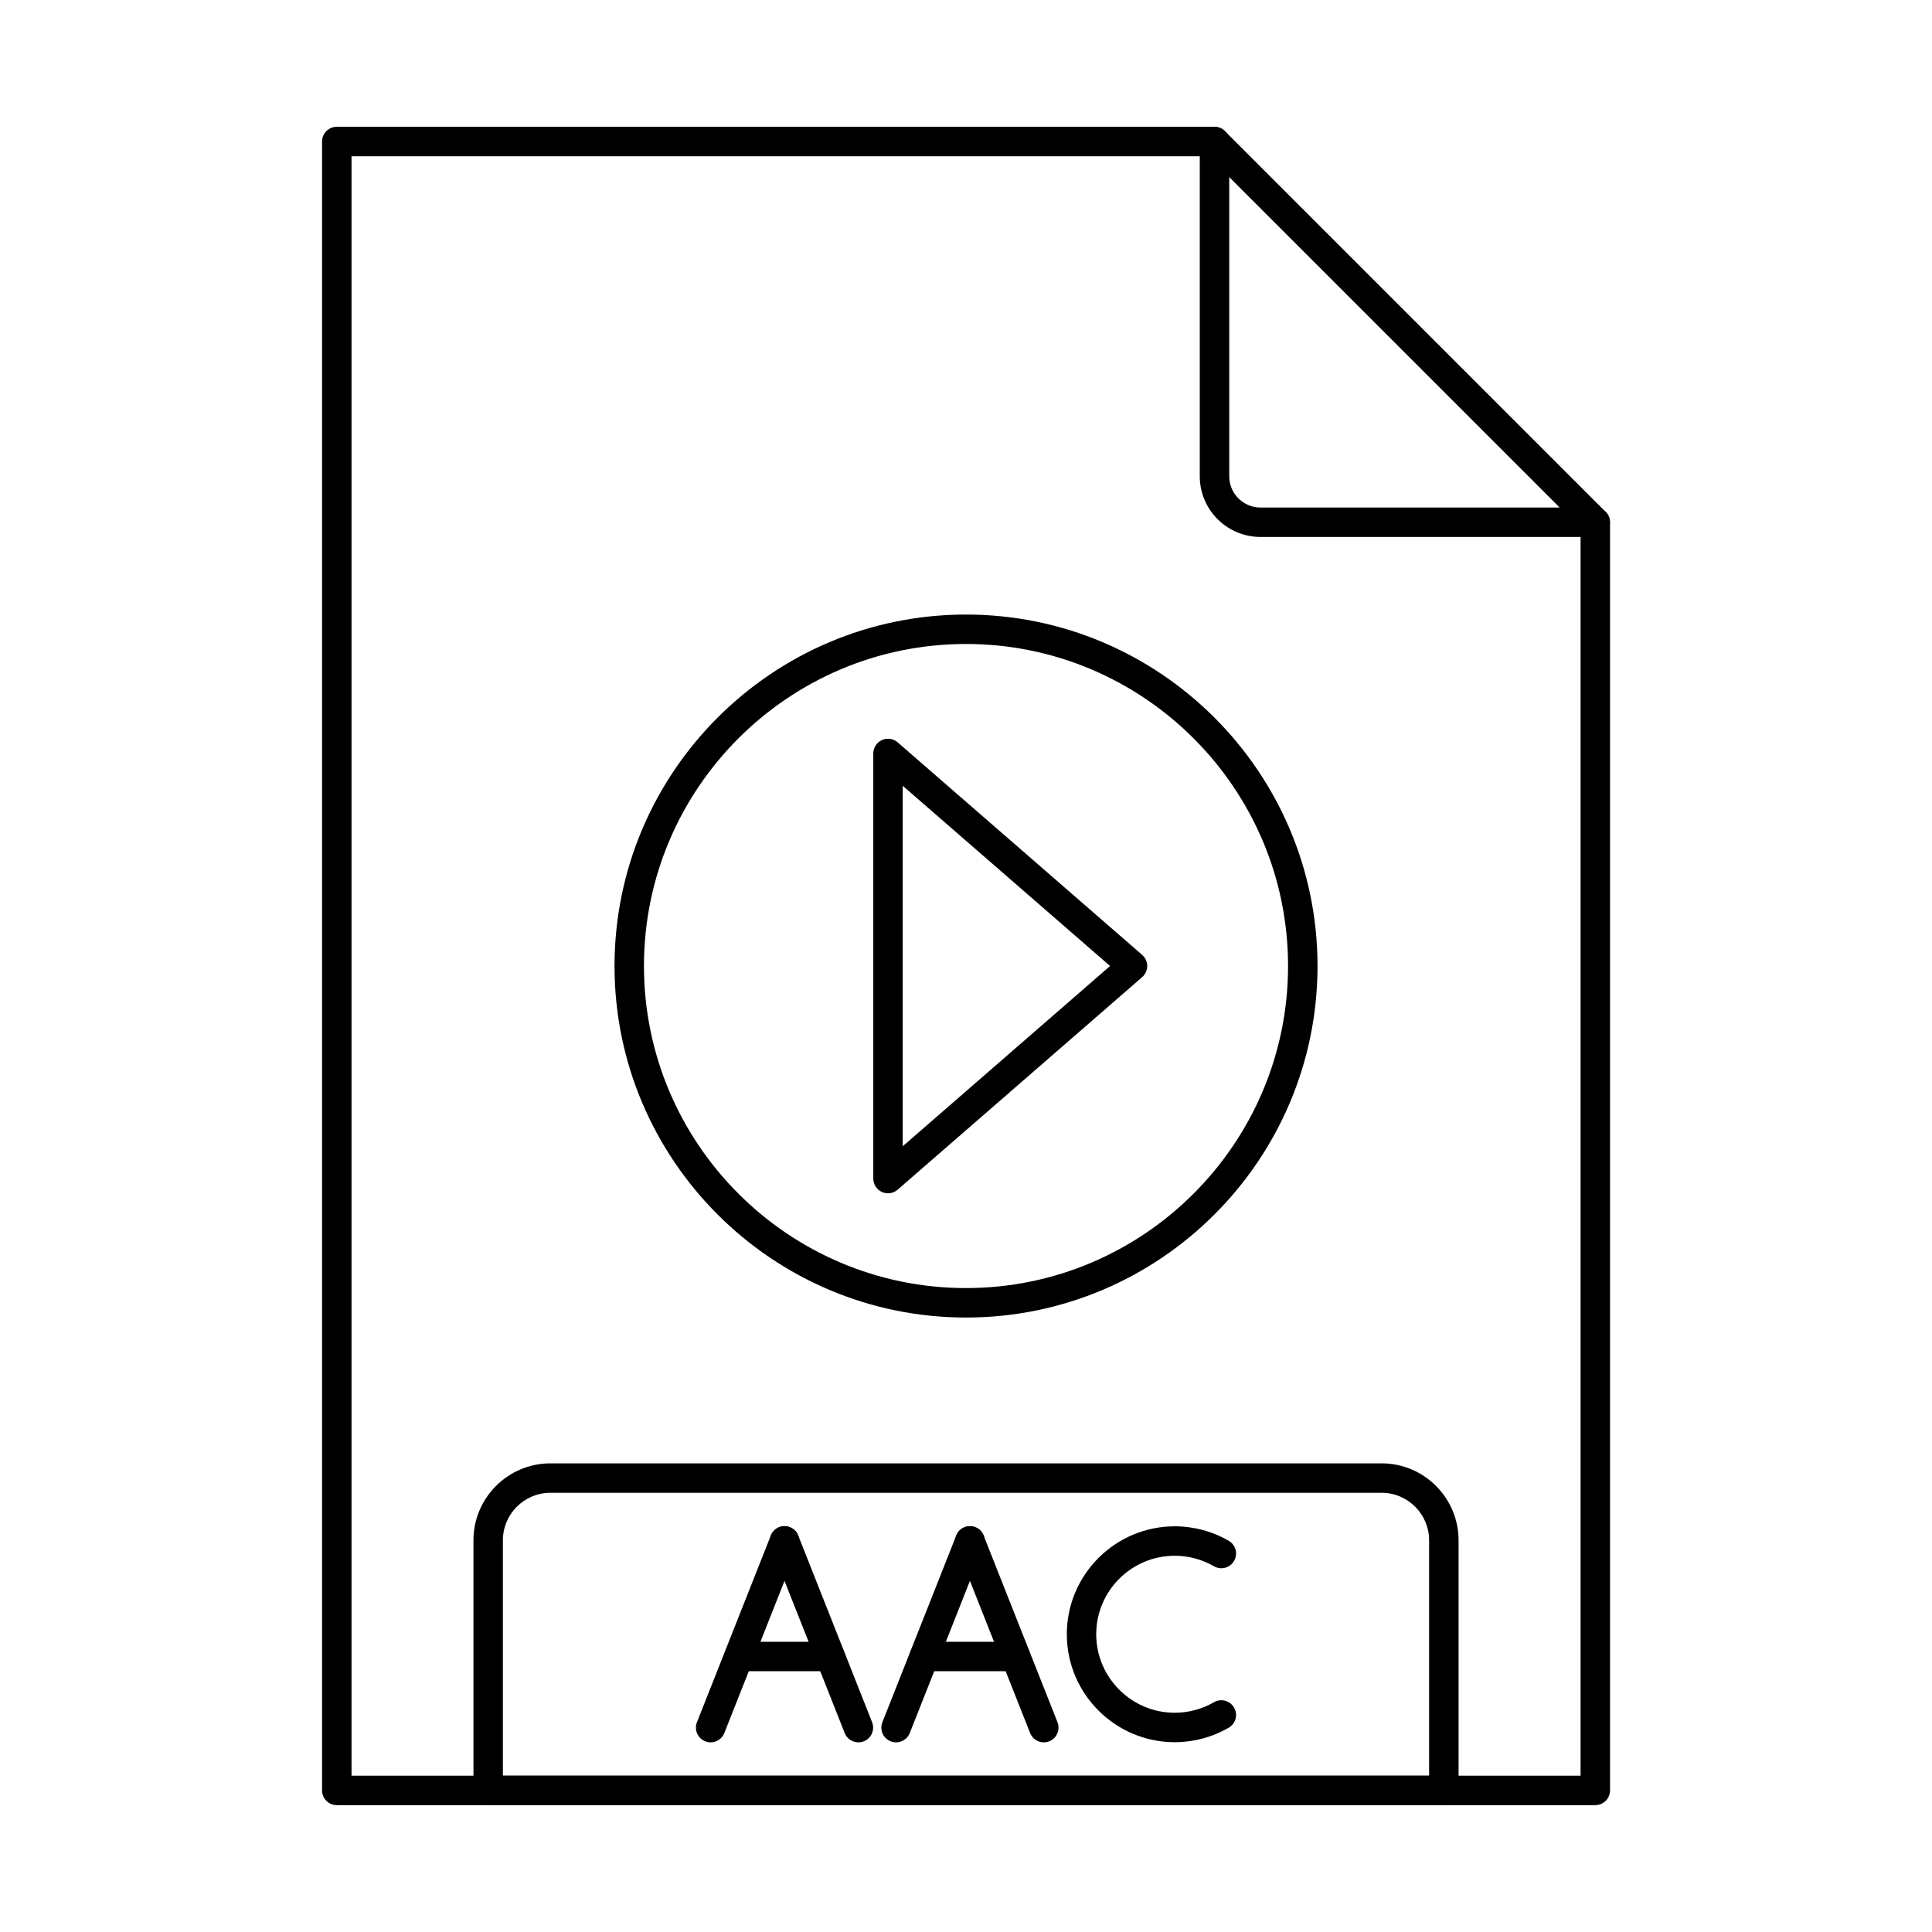 <?xml version="1.0" encoding="UTF-8"?>
<!-- Uploaded to: ICON Repo, www.svgrepo.com, Generator: ICON Repo Mixer Tools -->
<svg fill="#000000" width="800px" height="800px" version="1.1" viewBox="144 144 512 512" xmlns="http://www.w3.org/2000/svg">
 <g fill-rule="evenodd">
  <path d="m566.76 622.38h-333.51c-2.152 0-3.902-1.738-3.902-3.902v-436.97c0-2.152 1.746-3.902 3.902-3.902h232.62c2.152 0 3.902 1.746 3.902 3.902 0 2.152-1.746 3.902-3.902 3.902h-228.71v429.16h325.71v-332.17c0-2.164 1.738-3.902 3.902-3.902 2.156 0 3.902 1.738 3.902 3.902v336.07c0 2.164-1.746 3.902-3.898 3.902z"/>
  <path d="m400 314.66c-47.059 0-85.344 38.281-85.344 85.34s38.281 85.352 85.34 85.352c47.059 0 85.352-38.293 85.352-85.352 0.004-47.059-38.293-85.34-85.352-85.34zm0 178.5c-51.359 0-93.145-41.785-93.145-93.152 0-51.355 41.785-93.145 93.145-93.145 51.371 0 93.156 41.785 93.156 93.145 0 51.367-41.785 93.152-93.152 93.152z"/>
  <path d="m383.23 352.24v95.531l54.953-47.77zm-3.898 108c-0.547 0-1.098-0.121-1.617-0.355-1.391-0.629-2.285-2.023-2.285-3.547v-112.66c0-1.535 0.895-2.914 2.285-3.547 1.395-0.641 3.016-0.406 4.176 0.602l64.797 56.324c0.855 0.742 1.34 1.82 1.34 2.945 0 1.129-0.488 2.203-1.34 2.945l-64.797 56.324c-0.723 0.629-1.637 0.965-2.559 0.965z"/>
  <path d="m332.33 605.74c-0.477 0-0.965-0.09-1.434-0.273-2.012-0.793-2.988-3.059-2.195-5.07l19.578-49.477c0.793-2.012 3.059-2.988 5.059-2.195 2 0.793 2.988 3.059 2.195 5.059l-19.578 49.488c-0.609 1.535-2.074 2.469-3.625 2.469z"/>
  <path d="m371.49 605.74c-1.555 0-3.031-0.934-3.641-2.469l-19.566-49.488c-0.789-2 0.184-4.266 2.184-5.059 2.004-0.793 4.277 0.184 5.07 2.195l19.578 49.477c0.793 2.012-0.191 4.277-2.195 5.07-0.477 0.184-0.953 0.273-1.43 0.273z"/>
  <path d="m363.99 586.89h-24.16c-2.156 0-3.902-1.746-3.902-3.902 0-2.152 1.746-3.902 3.902-3.902h24.16c2.152 0 3.898 1.746 3.898 3.902 0 2.152-1.746 3.902-3.898 3.902z"/>
  <path d="m381.47 605.74c-0.477 0-0.965-0.09-1.441-0.273-2-0.793-2.977-3.059-2.184-5.07l19.57-49.477c0.793-2.012 3.066-2.988 5.066-2.195 2.004 0.793 2.988 3.059 2.184 5.059l-19.566 49.488c-0.609 1.535-2.074 2.469-3.629 2.469z"/>
  <path d="m420.62 605.74c-1.555 0-3.019-0.934-3.629-2.469l-19.574-49.488c-0.793-2 0.191-4.266 2.191-5.059 2-0.793 4.266 0.184 5.059 2.195l19.578 49.477c0.789 2.012-0.184 4.277-2.188 5.07-0.477 0.184-0.965 0.273-1.441 0.273z"/>
  <path d="m413.12 586.89h-24.148c-2.164 0-3.902-1.746-3.902-3.902 0-2.152 1.738-3.902 3.902-3.902h24.152c2.164 0 3.902 1.746 3.902 3.902 0 2.152-1.738 3.902-3.902 3.902z"/>
  <path d="m455.32 605.7c-15.77 0-28.602-12.832-28.602-28.609 0-15.77 12.832-28.602 28.598-28.602 5.012 0 9.957 1.32 14.305 3.832 1.859 1.078 2.5 3.465 1.422 5.332-1.074 1.859-3.465 2.5-5.324 1.422-3.156-1.82-6.758-2.785-10.402-2.785-11.469 0-20.809 9.328-20.809 20.797s9.336 20.809 20.809 20.809c3.648 0 7.242-0.965 10.402-2.793 1.859-1.078 4.246-0.438 5.324 1.434 1.078 1.867 0.438 4.246-1.422 5.324-4.348 2.512-9.297 3.84-14.305 3.84z"/>
  <path d="m469.76 190.93v79.285c0 4.562 3.715 8.289 8.289 8.289h79.289l-87.574-87.574zm96.992 95.367h-88.707c-8.871 0-16.094-7.215-16.094-16.082v-88.703c0-1.574 0.953-2.996 2.406-3.606 1.465-0.598 3.141-0.266 4.258 0.852l100.89 100.89c1.117 1.117 1.453 2.793 0.844 4.246-0.598 1.465-2.019 2.406-3.594 2.406z"/>
  <path d="m277.27 614.58h245.46v-62.379c0-6.949-5.652-12.598-12.602-12.598h-220.26c-6.949 0-12.598 5.648-12.598 12.598v62.379zm249.36 7.805h-253.26c-2.152 0-3.902-1.738-3.902-3.902v-66.281c0-11.246 9.152-20.398 20.402-20.398h220.27c11.246 0 20.398 9.152 20.398 20.402v66.281c0 2.164-1.75 3.902-3.902 3.902z"/>
 </g>
</svg>